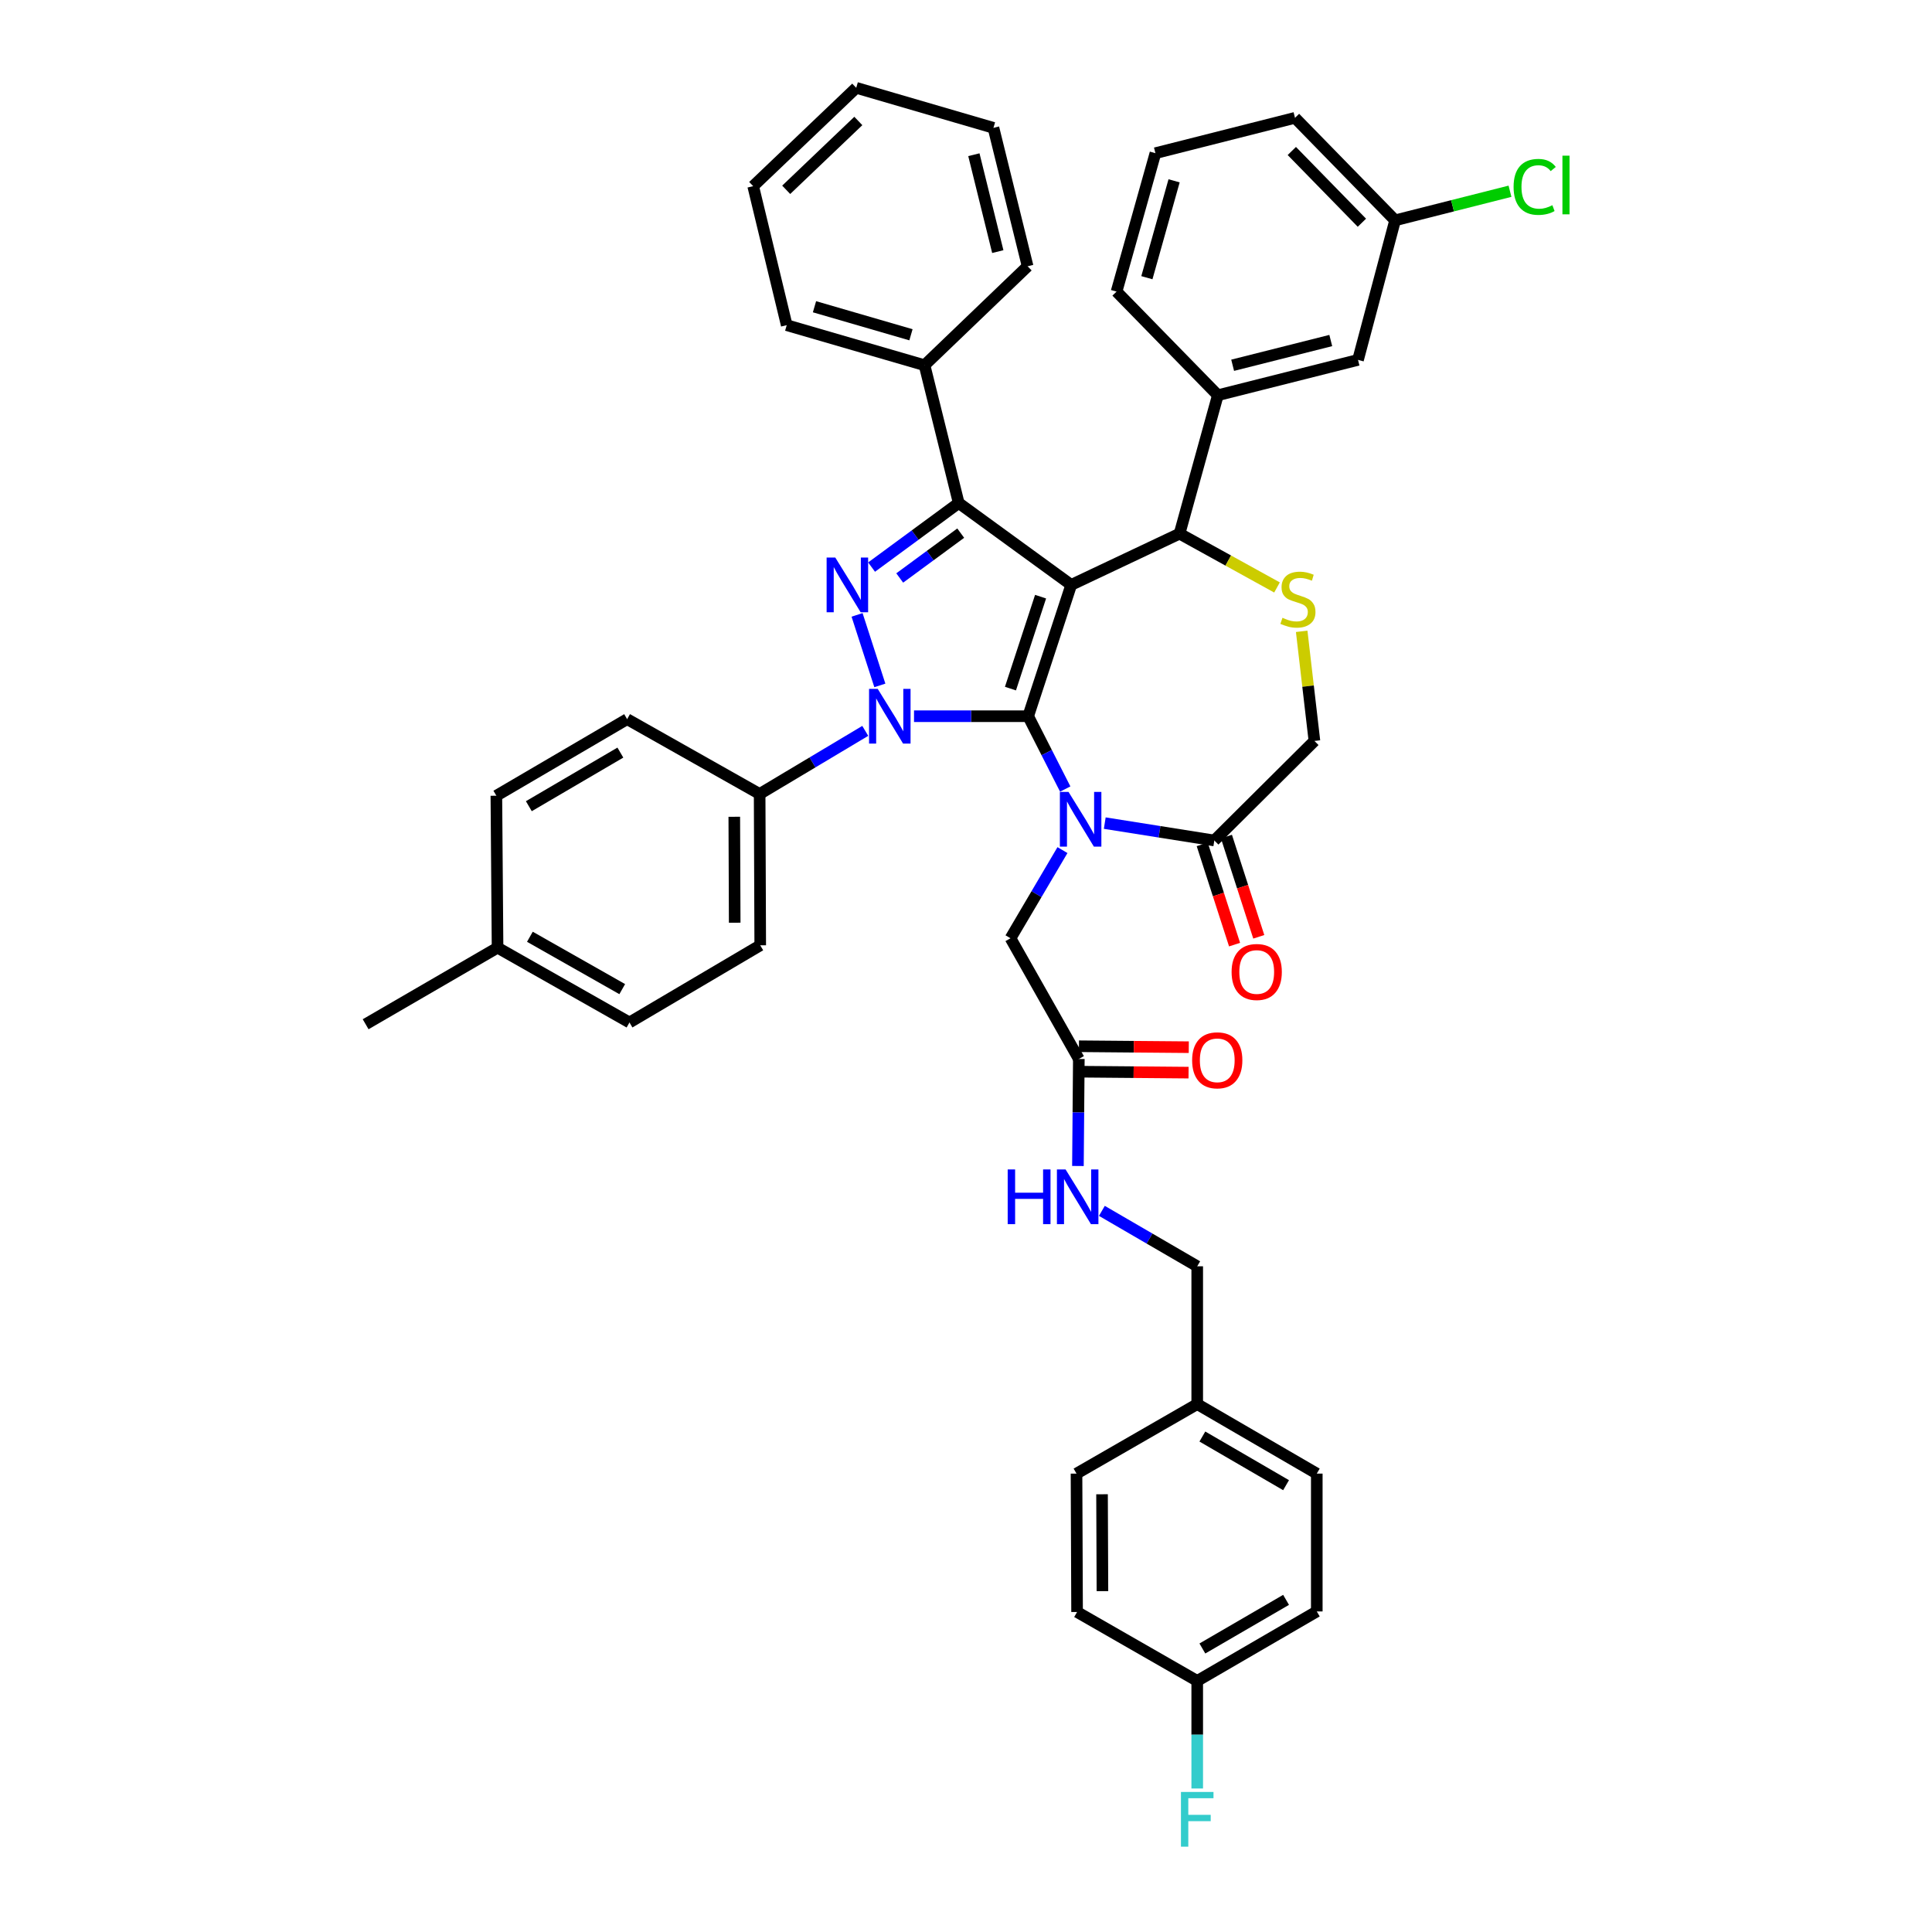 <?xml version='1.0' encoding='iso-8859-1'?>
<svg version='1.1' baseProfile='full'
              xmlns='http://www.w3.org/2000/svg'
                      xmlns:rdkit='http://www.rdkit.org/xml'
                      xmlns:xlink='http://www.w3.org/1999/xlink'
                  xml:space='preserve'
width='1000px' height='1000px' viewBox='0 0 1000 1000'>
<!-- END OF HEADER -->
<rect style='opacity:1.0;fill:#FFFFFF;stroke:none' width='1000' height='1000' x='0' y='0'> </rect>
<path class='bond-0' d='M 532.186,370.713 L 554.457,302.739' style='fill:none;fill-rule:evenodd;stroke:#000000;stroke-width:6px;stroke-linecap:butt;stroke-linejoin:miter;stroke-opacity:1' />
<path class='bond-0' d='M 523.013,356.417 L 538.602,308.835' style='fill:none;fill-rule:evenodd;stroke:#000000;stroke-width:6px;stroke-linecap:butt;stroke-linejoin:miter;stroke-opacity:1' />
<path class='bond-1' d='M 532.186,370.713 L 502.639,370.713' style='fill:none;fill-rule:evenodd;stroke:#000000;stroke-width:6px;stroke-linecap:butt;stroke-linejoin:miter;stroke-opacity:1' />
<path class='bond-1' d='M 502.639,370.713 L 473.093,370.713' style='fill:none;fill-rule:evenodd;stroke:#0000FF;stroke-width:6px;stroke-linecap:butt;stroke-linejoin:miter;stroke-opacity:1' />
<path class='bond-2' d='M 532.186,370.713 L 541.775,389.559' style='fill:none;fill-rule:evenodd;stroke:#000000;stroke-width:6px;stroke-linecap:butt;stroke-linejoin:miter;stroke-opacity:1' />
<path class='bond-2' d='M 541.775,389.559 L 551.363,408.406' style='fill:none;fill-rule:evenodd;stroke:#0000FF;stroke-width:6px;stroke-linecap:butt;stroke-linejoin:miter;stroke-opacity:1' />
<path class='bond-4' d='M 554.457,302.739 L 496.228,260.365' style='fill:none;fill-rule:evenodd;stroke:#000000;stroke-width:6px;stroke-linecap:butt;stroke-linejoin:miter;stroke-opacity:1' />
<path class='bond-5' d='M 554.457,302.739 L 610.534,276.219' style='fill:none;fill-rule:evenodd;stroke:#000000;stroke-width:6px;stroke-linecap:butt;stroke-linejoin:miter;stroke-opacity:1' />
<path class='bond-3' d='M 455.41,354.767 L 443.616,318.266' style='fill:none;fill-rule:evenodd;stroke:#0000FF;stroke-width:6px;stroke-linecap:butt;stroke-linejoin:miter;stroke-opacity:1' />
<path class='bond-10' d='M 447.86,378.301 L 420.524,394.63' style='fill:none;fill-rule:evenodd;stroke:#0000FF;stroke-width:6px;stroke-linecap:butt;stroke-linejoin:miter;stroke-opacity:1' />
<path class='bond-10' d='M 420.524,394.63 L 393.188,410.959' style='fill:none;fill-rule:evenodd;stroke:#000000;stroke-width:6px;stroke-linecap:butt;stroke-linejoin:miter;stroke-opacity:1' />
<path class='bond-6' d='M 571.821,426.042 L 600.176,430.535' style='fill:none;fill-rule:evenodd;stroke:#0000FF;stroke-width:6px;stroke-linecap:butt;stroke-linejoin:miter;stroke-opacity:1' />
<path class='bond-6' d='M 600.176,430.535 L 628.532,435.029' style='fill:none;fill-rule:evenodd;stroke:#000000;stroke-width:6px;stroke-linecap:butt;stroke-linejoin:miter;stroke-opacity:1' />
<path class='bond-8' d='M 549.932,440.009 L 536.487,462.825' style='fill:none;fill-rule:evenodd;stroke:#0000FF;stroke-width:6px;stroke-linecap:butt;stroke-linejoin:miter;stroke-opacity:1' />
<path class='bond-8' d='M 536.487,462.825 L 523.041,485.642' style='fill:none;fill-rule:evenodd;stroke:#000000;stroke-width:6px;stroke-linecap:butt;stroke-linejoin:miter;stroke-opacity:1' />
<path class='bond-42' d='M 451.127,293.527 L 473.678,276.946' style='fill:none;fill-rule:evenodd;stroke:#0000FF;stroke-width:6px;stroke-linecap:butt;stroke-linejoin:miter;stroke-opacity:1' />
<path class='bond-42' d='M 473.678,276.946 L 496.228,260.365' style='fill:none;fill-rule:evenodd;stroke:#000000;stroke-width:6px;stroke-linecap:butt;stroke-linejoin:miter;stroke-opacity:1' />
<path class='bond-42' d='M 465.694,299.162 L 481.479,287.555' style='fill:none;fill-rule:evenodd;stroke:#0000FF;stroke-width:6px;stroke-linecap:butt;stroke-linejoin:miter;stroke-opacity:1' />
<path class='bond-42' d='M 481.479,287.555 L 497.264,275.949' style='fill:none;fill-rule:evenodd;stroke:#000000;stroke-width:6px;stroke-linecap:butt;stroke-linejoin:miter;stroke-opacity:1' />
<path class='bond-13' d='M 496.228,260.365 L 478.538,189.033' style='fill:none;fill-rule:evenodd;stroke:#000000;stroke-width:6px;stroke-linecap:butt;stroke-linejoin:miter;stroke-opacity:1' />
<path class='bond-7' d='M 610.534,276.219 L 635.756,290.144' style='fill:none;fill-rule:evenodd;stroke:#000000;stroke-width:6px;stroke-linecap:butt;stroke-linejoin:miter;stroke-opacity:1' />
<path class='bond-7' d='M 635.756,290.144 L 660.977,304.069' style='fill:none;fill-rule:evenodd;stroke:#CCCC00;stroke-width:6px;stroke-linecap:butt;stroke-linejoin:miter;stroke-opacity:1' />
<path class='bond-9' d='M 610.534,276.219 L 630.354,204.572' style='fill:none;fill-rule:evenodd;stroke:#000000;stroke-width:6px;stroke-linecap:butt;stroke-linejoin:miter;stroke-opacity:1' />
<path class='bond-12' d='M 628.532,435.029 L 680.345,383.509' style='fill:none;fill-rule:evenodd;stroke:#000000;stroke-width:6px;stroke-linecap:butt;stroke-linejoin:miter;stroke-opacity:1' />
<path class='bond-15' d='M 622.266,437.051 L 630.637,462.992' style='fill:none;fill-rule:evenodd;stroke:#000000;stroke-width:6px;stroke-linecap:butt;stroke-linejoin:miter;stroke-opacity:1' />
<path class='bond-15' d='M 630.637,462.992 L 639.009,488.933' style='fill:none;fill-rule:evenodd;stroke:#FF0000;stroke-width:6px;stroke-linecap:butt;stroke-linejoin:miter;stroke-opacity:1' />
<path class='bond-15' d='M 634.798,433.007 L 643.17,458.948' style='fill:none;fill-rule:evenodd;stroke:#000000;stroke-width:6px;stroke-linecap:butt;stroke-linejoin:miter;stroke-opacity:1' />
<path class='bond-15' d='M 643.17,458.948 L 651.542,484.889' style='fill:none;fill-rule:evenodd;stroke:#FF0000;stroke-width:6px;stroke-linecap:butt;stroke-linejoin:miter;stroke-opacity:1' />
<path class='bond-43' d='M 673.751,326.777 L 677.048,355.143' style='fill:none;fill-rule:evenodd;stroke:#CCCC00;stroke-width:6px;stroke-linecap:butt;stroke-linejoin:miter;stroke-opacity:1' />
<path class='bond-43' d='M 677.048,355.143 L 680.345,383.509' style='fill:none;fill-rule:evenodd;stroke:#000000;stroke-width:6px;stroke-linecap:butt;stroke-linejoin:miter;stroke-opacity:1' />
<path class='bond-11' d='M 523.041,485.642 L 558.4,548.121' style='fill:none;fill-rule:evenodd;stroke:#000000;stroke-width:6px;stroke-linecap:butt;stroke-linejoin:miter;stroke-opacity:1' />
<path class='bond-16' d='M 630.354,204.572 L 702.907,186.282' style='fill:none;fill-rule:evenodd;stroke:#000000;stroke-width:6px;stroke-linecap:butt;stroke-linejoin:miter;stroke-opacity:1' />
<path class='bond-16' d='M 638.018,189.059 L 688.805,176.256' style='fill:none;fill-rule:evenodd;stroke:#000000;stroke-width:6px;stroke-linecap:butt;stroke-linejoin:miter;stroke-opacity:1' />
<path class='bond-33' d='M 630.354,204.572 L 577.927,150.923' style='fill:none;fill-rule:evenodd;stroke:#000000;stroke-width:6px;stroke-linecap:butt;stroke-linejoin:miter;stroke-opacity:1' />
<path class='bond-18' d='M 393.188,410.959 L 393.495,489.292' style='fill:none;fill-rule:evenodd;stroke:#000000;stroke-width:6px;stroke-linecap:butt;stroke-linejoin:miter;stroke-opacity:1' />
<path class='bond-18' d='M 380.065,422.761 L 380.28,477.594' style='fill:none;fill-rule:evenodd;stroke:#000000;stroke-width:6px;stroke-linecap:butt;stroke-linejoin:miter;stroke-opacity:1' />
<path class='bond-19' d='M 393.188,410.959 L 324.6,372.235' style='fill:none;fill-rule:evenodd;stroke:#000000;stroke-width:6px;stroke-linecap:butt;stroke-linejoin:miter;stroke-opacity:1' />
<path class='bond-14' d='M 558.4,548.121 L 558.167,575.819' style='fill:none;fill-rule:evenodd;stroke:#000000;stroke-width:6px;stroke-linecap:butt;stroke-linejoin:miter;stroke-opacity:1' />
<path class='bond-14' d='M 558.167,575.819 L 557.934,603.517' style='fill:none;fill-rule:evenodd;stroke:#0000FF;stroke-width:6px;stroke-linecap:butt;stroke-linejoin:miter;stroke-opacity:1' />
<path class='bond-17' d='M 558.343,554.705 L 586.771,554.949' style='fill:none;fill-rule:evenodd;stroke:#000000;stroke-width:6px;stroke-linecap:butt;stroke-linejoin:miter;stroke-opacity:1' />
<path class='bond-17' d='M 586.771,554.949 L 615.199,555.193' style='fill:none;fill-rule:evenodd;stroke:#FF0000;stroke-width:6px;stroke-linecap:butt;stroke-linejoin:miter;stroke-opacity:1' />
<path class='bond-17' d='M 558.456,541.537 L 586.884,541.781' style='fill:none;fill-rule:evenodd;stroke:#000000;stroke-width:6px;stroke-linecap:butt;stroke-linejoin:miter;stroke-opacity:1' />
<path class='bond-17' d='M 586.884,541.781 L 615.312,542.024' style='fill:none;fill-rule:evenodd;stroke:#FF0000;stroke-width:6px;stroke-linecap:butt;stroke-linejoin:miter;stroke-opacity:1' />
<path class='bond-35' d='M 478.538,189.033 L 407.206,168.306' style='fill:none;fill-rule:evenodd;stroke:#000000;stroke-width:6px;stroke-linecap:butt;stroke-linejoin:miter;stroke-opacity:1' />
<path class='bond-35' d='M 471.512,173.278 L 421.58,158.769' style='fill:none;fill-rule:evenodd;stroke:#000000;stroke-width:6px;stroke-linecap:butt;stroke-linejoin:miter;stroke-opacity:1' />
<path class='bond-36' d='M 478.538,189.033 L 531.894,137.82' style='fill:none;fill-rule:evenodd;stroke:#000000;stroke-width:6px;stroke-linecap:butt;stroke-linejoin:miter;stroke-opacity:1' />
<path class='bond-21' d='M 570.329,626.744 L 595.004,641.089' style='fill:none;fill-rule:evenodd;stroke:#0000FF;stroke-width:6px;stroke-linecap:butt;stroke-linejoin:miter;stroke-opacity:1' />
<path class='bond-21' d='M 595.004,641.089 L 619.68,655.433' style='fill:none;fill-rule:evenodd;stroke:#000000;stroke-width:6px;stroke-linecap:butt;stroke-linejoin:miter;stroke-opacity:1' />
<path class='bond-20' d='M 702.907,186.282 L 722.105,114.043' style='fill:none;fill-rule:evenodd;stroke:#000000;stroke-width:6px;stroke-linecap:butt;stroke-linejoin:miter;stroke-opacity:1' />
<path class='bond-24' d='M 393.495,489.292 L 325.814,529.231' style='fill:none;fill-rule:evenodd;stroke:#000000;stroke-width:6px;stroke-linecap:butt;stroke-linejoin:miter;stroke-opacity:1' />
<path class='bond-25' d='M 324.6,372.235 L 256.919,411.866' style='fill:none;fill-rule:evenodd;stroke:#000000;stroke-width:6px;stroke-linecap:butt;stroke-linejoin:miter;stroke-opacity:1' />
<path class='bond-25' d='M 321.102,389.544 L 273.725,417.286' style='fill:none;fill-rule:evenodd;stroke:#000000;stroke-width:6px;stroke-linecap:butt;stroke-linejoin:miter;stroke-opacity:1' />
<path class='bond-27' d='M 722.105,114.043 L 751.836,106.516' style='fill:none;fill-rule:evenodd;stroke:#000000;stroke-width:6px;stroke-linecap:butt;stroke-linejoin:miter;stroke-opacity:1' />
<path class='bond-27' d='M 751.836,106.516 L 781.568,98.989' style='fill:none;fill-rule:evenodd;stroke:#00CC00;stroke-width:6px;stroke-linecap:butt;stroke-linejoin:miter;stroke-opacity:1' />
<path class='bond-45' d='M 722.105,114.043 L 670.292,60.994' style='fill:none;fill-rule:evenodd;stroke:#000000;stroke-width:6px;stroke-linecap:butt;stroke-linejoin:miter;stroke-opacity:1' />
<path class='bond-45' d='M 704.912,115.287 L 668.643,78.153' style='fill:none;fill-rule:evenodd;stroke:#000000;stroke-width:6px;stroke-linecap:butt;stroke-linejoin:miter;stroke-opacity:1' />
<path class='bond-23' d='M 619.68,655.433 L 619.68,726.765' style='fill:none;fill-rule:evenodd;stroke:#000000;stroke-width:6px;stroke-linecap:butt;stroke-linejoin:miter;stroke-opacity:1' />
<path class='bond-22' d='M 619.68,870.036 L 681.566,834.078' style='fill:none;fill-rule:evenodd;stroke:#000000;stroke-width:6px;stroke-linecap:butt;stroke-linejoin:miter;stroke-opacity:1' />
<path class='bond-22' d='M 622.347,853.256 L 665.667,828.085' style='fill:none;fill-rule:evenodd;stroke:#000000;stroke-width:6px;stroke-linecap:butt;stroke-linejoin:miter;stroke-opacity:1' />
<path class='bond-28' d='M 619.68,870.036 L 619.68,897.88' style='fill:none;fill-rule:evenodd;stroke:#000000;stroke-width:6px;stroke-linecap:butt;stroke-linejoin:miter;stroke-opacity:1' />
<path class='bond-28' d='M 619.68,897.88 L 619.68,925.724' style='fill:none;fill-rule:evenodd;stroke:#33CCCC;stroke-width:6px;stroke-linecap:butt;stroke-linejoin:miter;stroke-opacity:1' />
<path class='bond-47' d='M 619.68,870.036 L 557.493,834.37' style='fill:none;fill-rule:evenodd;stroke:#000000;stroke-width:6px;stroke-linecap:butt;stroke-linejoin:miter;stroke-opacity:1' />
<path class='bond-31' d='M 619.68,726.765 L 557.2,762.738' style='fill:none;fill-rule:evenodd;stroke:#000000;stroke-width:6px;stroke-linecap:butt;stroke-linejoin:miter;stroke-opacity:1' />
<path class='bond-32' d='M 619.68,726.765 L 681.566,762.738' style='fill:none;fill-rule:evenodd;stroke:#000000;stroke-width:6px;stroke-linecap:butt;stroke-linejoin:miter;stroke-opacity:1' />
<path class='bond-32' d='M 622.345,743.546 L 665.665,768.728' style='fill:none;fill-rule:evenodd;stroke:#000000;stroke-width:6px;stroke-linecap:butt;stroke-linejoin:miter;stroke-opacity:1' />
<path class='bond-44' d='M 325.814,529.231 L 257.533,490.514' style='fill:none;fill-rule:evenodd;stroke:#000000;stroke-width:6px;stroke-linecap:butt;stroke-linejoin:miter;stroke-opacity:1' />
<path class='bond-44' d='M 322.068,511.968 L 274.271,484.866' style='fill:none;fill-rule:evenodd;stroke:#000000;stroke-width:6px;stroke-linecap:butt;stroke-linejoin:miter;stroke-opacity:1' />
<path class='bond-26' d='M 256.919,411.866 L 257.533,490.514' style='fill:none;fill-rule:evenodd;stroke:#000000;stroke-width:6px;stroke-linecap:butt;stroke-linejoin:miter;stroke-opacity:1' />
<path class='bond-38' d='M 257.533,490.514 L 189.252,530.145' style='fill:none;fill-rule:evenodd;stroke:#000000;stroke-width:6px;stroke-linecap:butt;stroke-linejoin:miter;stroke-opacity:1' />
<path class='bond-29' d='M 681.566,834.078 L 681.566,762.738' style='fill:none;fill-rule:evenodd;stroke:#000000;stroke-width:6px;stroke-linecap:butt;stroke-linejoin:miter;stroke-opacity:1' />
<path class='bond-30' d='M 557.493,834.37 L 557.2,762.738' style='fill:none;fill-rule:evenodd;stroke:#000000;stroke-width:6px;stroke-linecap:butt;stroke-linejoin:miter;stroke-opacity:1' />
<path class='bond-30' d='M 570.618,823.572 L 570.413,773.429' style='fill:none;fill-rule:evenodd;stroke:#000000;stroke-width:6px;stroke-linecap:butt;stroke-linejoin:miter;stroke-opacity:1' />
<path class='bond-34' d='M 577.927,150.923 L 598.046,79.284' style='fill:none;fill-rule:evenodd;stroke:#000000;stroke-width:6px;stroke-linecap:butt;stroke-linejoin:miter;stroke-opacity:1' />
<path class='bond-34' d='M 593.623,143.738 L 607.706,93.591' style='fill:none;fill-rule:evenodd;stroke:#000000;stroke-width:6px;stroke-linecap:butt;stroke-linejoin:miter;stroke-opacity:1' />
<path class='bond-37' d='M 598.046,79.284 L 670.292,60.994' style='fill:none;fill-rule:evenodd;stroke:#000000;stroke-width:6px;stroke-linecap:butt;stroke-linejoin:miter;stroke-opacity:1' />
<path class='bond-39' d='M 407.206,168.306 L 389.845,96.353' style='fill:none;fill-rule:evenodd;stroke:#000000;stroke-width:6px;stroke-linecap:butt;stroke-linejoin:miter;stroke-opacity:1' />
<path class='bond-40' d='M 531.894,137.82 L 514.211,66.174' style='fill:none;fill-rule:evenodd;stroke:#000000;stroke-width:6px;stroke-linecap:butt;stroke-linejoin:miter;stroke-opacity:1' />
<path class='bond-40' d='M 516.456,130.229 L 504.078,80.076' style='fill:none;fill-rule:evenodd;stroke:#000000;stroke-width:6px;stroke-linecap:butt;stroke-linejoin:miter;stroke-opacity:1' />
<path class='bond-41' d='M 389.845,96.353 L 443.179,45.455' style='fill:none;fill-rule:evenodd;stroke:#000000;stroke-width:6px;stroke-linecap:butt;stroke-linejoin:miter;stroke-opacity:1' />
<path class='bond-41' d='M 406.936,98.245 L 444.27,62.616' style='fill:none;fill-rule:evenodd;stroke:#000000;stroke-width:6px;stroke-linecap:butt;stroke-linejoin:miter;stroke-opacity:1' />
<path class='bond-46' d='M 514.211,66.174 L 443.179,45.455' style='fill:none;fill-rule:evenodd;stroke:#000000;stroke-width:6px;stroke-linecap:butt;stroke-linejoin:miter;stroke-opacity:1' />
<path  class='atom-2' d='M 454.302 356.553
L 463.582 371.553
Q 464.502 373.033, 465.982 375.713
Q 467.462 378.393, 467.542 378.553
L 467.542 356.553
L 471.302 356.553
L 471.302 384.873
L 467.422 384.873
L 457.462 368.473
Q 456.302 366.553, 455.062 364.353
Q 453.862 362.153, 453.502 361.473
L 453.502 384.873
L 449.822 384.873
L 449.822 356.553
L 454.302 356.553
' fill='#0000FF'/>
<path  class='atom-3' d='M 553.069 409.902
L 562.349 424.902
Q 563.269 426.382, 564.749 429.062
Q 566.229 431.742, 566.309 431.902
L 566.309 409.902
L 570.069 409.902
L 570.069 438.222
L 566.189 438.222
L 556.229 421.822
Q 555.069 419.902, 553.829 417.702
Q 552.629 415.502, 552.269 414.822
L 552.269 438.222
L 548.589 438.222
L 548.589 409.902
L 553.069 409.902
' fill='#0000FF'/>
<path  class='atom-4' d='M 432.339 288.579
L 441.619 303.579
Q 442.539 305.059, 444.019 307.739
Q 445.499 310.419, 445.579 310.579
L 445.579 288.579
L 449.339 288.579
L 449.339 316.899
L 445.459 316.899
L 435.499 300.499
Q 434.339 298.579, 433.099 296.379
Q 431.899 294.179, 431.539 293.499
L 431.539 316.899
L 427.859 316.899
L 427.859 288.579
L 432.339 288.579
' fill='#0000FF'/>
<path  class='atom-8' d='M 663.807 319.768
Q 664.127 319.888, 665.447 320.448
Q 666.767 321.008, 668.207 321.368
Q 669.687 321.688, 671.127 321.688
Q 673.807 321.688, 675.367 320.408
Q 676.927 319.088, 676.927 316.808
Q 676.927 315.248, 676.127 314.288
Q 675.367 313.328, 674.167 312.808
Q 672.967 312.288, 670.967 311.688
Q 668.447 310.928, 666.927 310.208
Q 665.447 309.488, 664.367 307.968
Q 663.327 306.448, 663.327 303.888
Q 663.327 300.328, 665.727 298.128
Q 668.167 295.928, 672.967 295.928
Q 676.247 295.928, 679.967 297.488
L 679.047 300.568
Q 675.647 299.168, 673.087 299.168
Q 670.327 299.168, 668.807 300.328
Q 667.287 301.448, 667.327 303.408
Q 667.327 304.928, 668.087 305.848
Q 668.887 306.768, 670.007 307.288
Q 671.167 307.808, 673.087 308.408
Q 675.647 309.208, 677.167 310.008
Q 678.687 310.808, 679.767 312.448
Q 680.887 314.048, 680.887 316.808
Q 680.887 320.728, 678.247 322.848
Q 675.647 324.928, 671.287 324.928
Q 668.767 324.928, 666.847 324.368
Q 664.967 323.848, 662.727 322.928
L 663.807 319.768
' fill='#CCCC00'/>
<path  class='atom-15' d='M 521.58 605.3
L 525.42 605.3
L 525.42 617.34
L 539.9 617.34
L 539.9 605.3
L 543.74 605.3
L 543.74 633.62
L 539.9 633.62
L 539.9 620.54
L 525.42 620.54
L 525.42 633.62
L 521.58 633.62
L 521.58 605.3
' fill='#0000FF'/>
<path  class='atom-15' d='M 551.54 605.3
L 560.82 620.3
Q 561.74 621.78, 563.22 624.46
Q 564.7 627.14, 564.78 627.3
L 564.78 605.3
L 568.54 605.3
L 568.54 633.62
L 564.66 633.62
L 554.7 617.22
Q 553.54 615.3, 552.3 613.1
Q 551.1 610.9, 550.74 610.22
L 550.74 633.62
L 547.06 633.62
L 547.06 605.3
L 551.54 605.3
' fill='#0000FF'/>
<path  class='atom-16' d='M 637.473 503.097
Q 637.473 496.297, 640.833 492.497
Q 644.193 488.697, 650.473 488.697
Q 656.753 488.697, 660.113 492.497
Q 663.473 496.297, 663.473 503.097
Q 663.473 509.977, 660.073 513.897
Q 656.673 517.777, 650.473 517.777
Q 644.233 517.777, 640.833 513.897
Q 637.473 510.017, 637.473 503.097
M 650.473 514.577
Q 654.793 514.577, 657.113 511.697
Q 659.473 508.777, 659.473 503.097
Q 659.473 497.537, 657.113 494.737
Q 654.793 491.897, 650.473 491.897
Q 646.153 491.897, 643.793 494.697
Q 641.473 497.497, 641.473 503.097
Q 641.473 508.817, 643.793 511.697
Q 646.153 514.577, 650.473 514.577
' fill='#FF0000'/>
<path  class='atom-18' d='M 617.046 548.816
Q 617.046 542.016, 620.406 538.216
Q 623.766 534.416, 630.046 534.416
Q 636.326 534.416, 639.686 538.216
Q 643.046 542.016, 643.046 548.816
Q 643.046 555.696, 639.646 559.616
Q 636.246 563.496, 630.046 563.496
Q 623.806 563.496, 620.406 559.616
Q 617.046 555.736, 617.046 548.816
M 630.046 560.296
Q 634.366 560.296, 636.686 557.416
Q 639.046 554.496, 639.046 548.816
Q 639.046 543.256, 636.686 540.456
Q 634.366 537.616, 630.046 537.616
Q 625.726 537.616, 623.366 540.416
Q 621.046 543.216, 621.046 548.816
Q 621.046 554.536, 623.366 557.416
Q 625.726 560.296, 630.046 560.296
' fill='#FF0000'/>
<path  class='atom-28' d='M 783.431 96.733
Q 783.431 89.693, 786.711 86.013
Q 790.031 82.293, 796.311 82.293
Q 802.151 82.293, 805.271 86.413
L 802.631 88.573
Q 800.351 85.573, 796.311 85.573
Q 792.031 85.573, 789.751 88.453
Q 787.511 91.293, 787.511 96.733
Q 787.511 102.333, 789.831 105.213
Q 792.191 108.093, 796.751 108.093
Q 799.871 108.093, 803.511 106.213
L 804.631 109.213
Q 803.151 110.173, 800.911 110.733
Q 798.671 111.293, 796.191 111.293
Q 790.031 111.293, 786.711 107.533
Q 783.431 103.773, 783.431 96.733
' fill='#00CC00'/>
<path  class='atom-28' d='M 808.711 80.573
L 812.391 80.573
L 812.391 110.933
L 808.711 110.933
L 808.711 80.573
' fill='#00CC00'/>
<path  class='atom-29' d='M 611.26 927.515
L 628.1 927.515
L 628.1 930.755
L 615.06 930.755
L 615.06 939.355
L 626.66 939.355
L 626.66 942.635
L 615.06 942.635
L 615.06 955.835
L 611.26 955.835
L 611.26 927.515
' fill='#33CCCC'/>
</svg>
